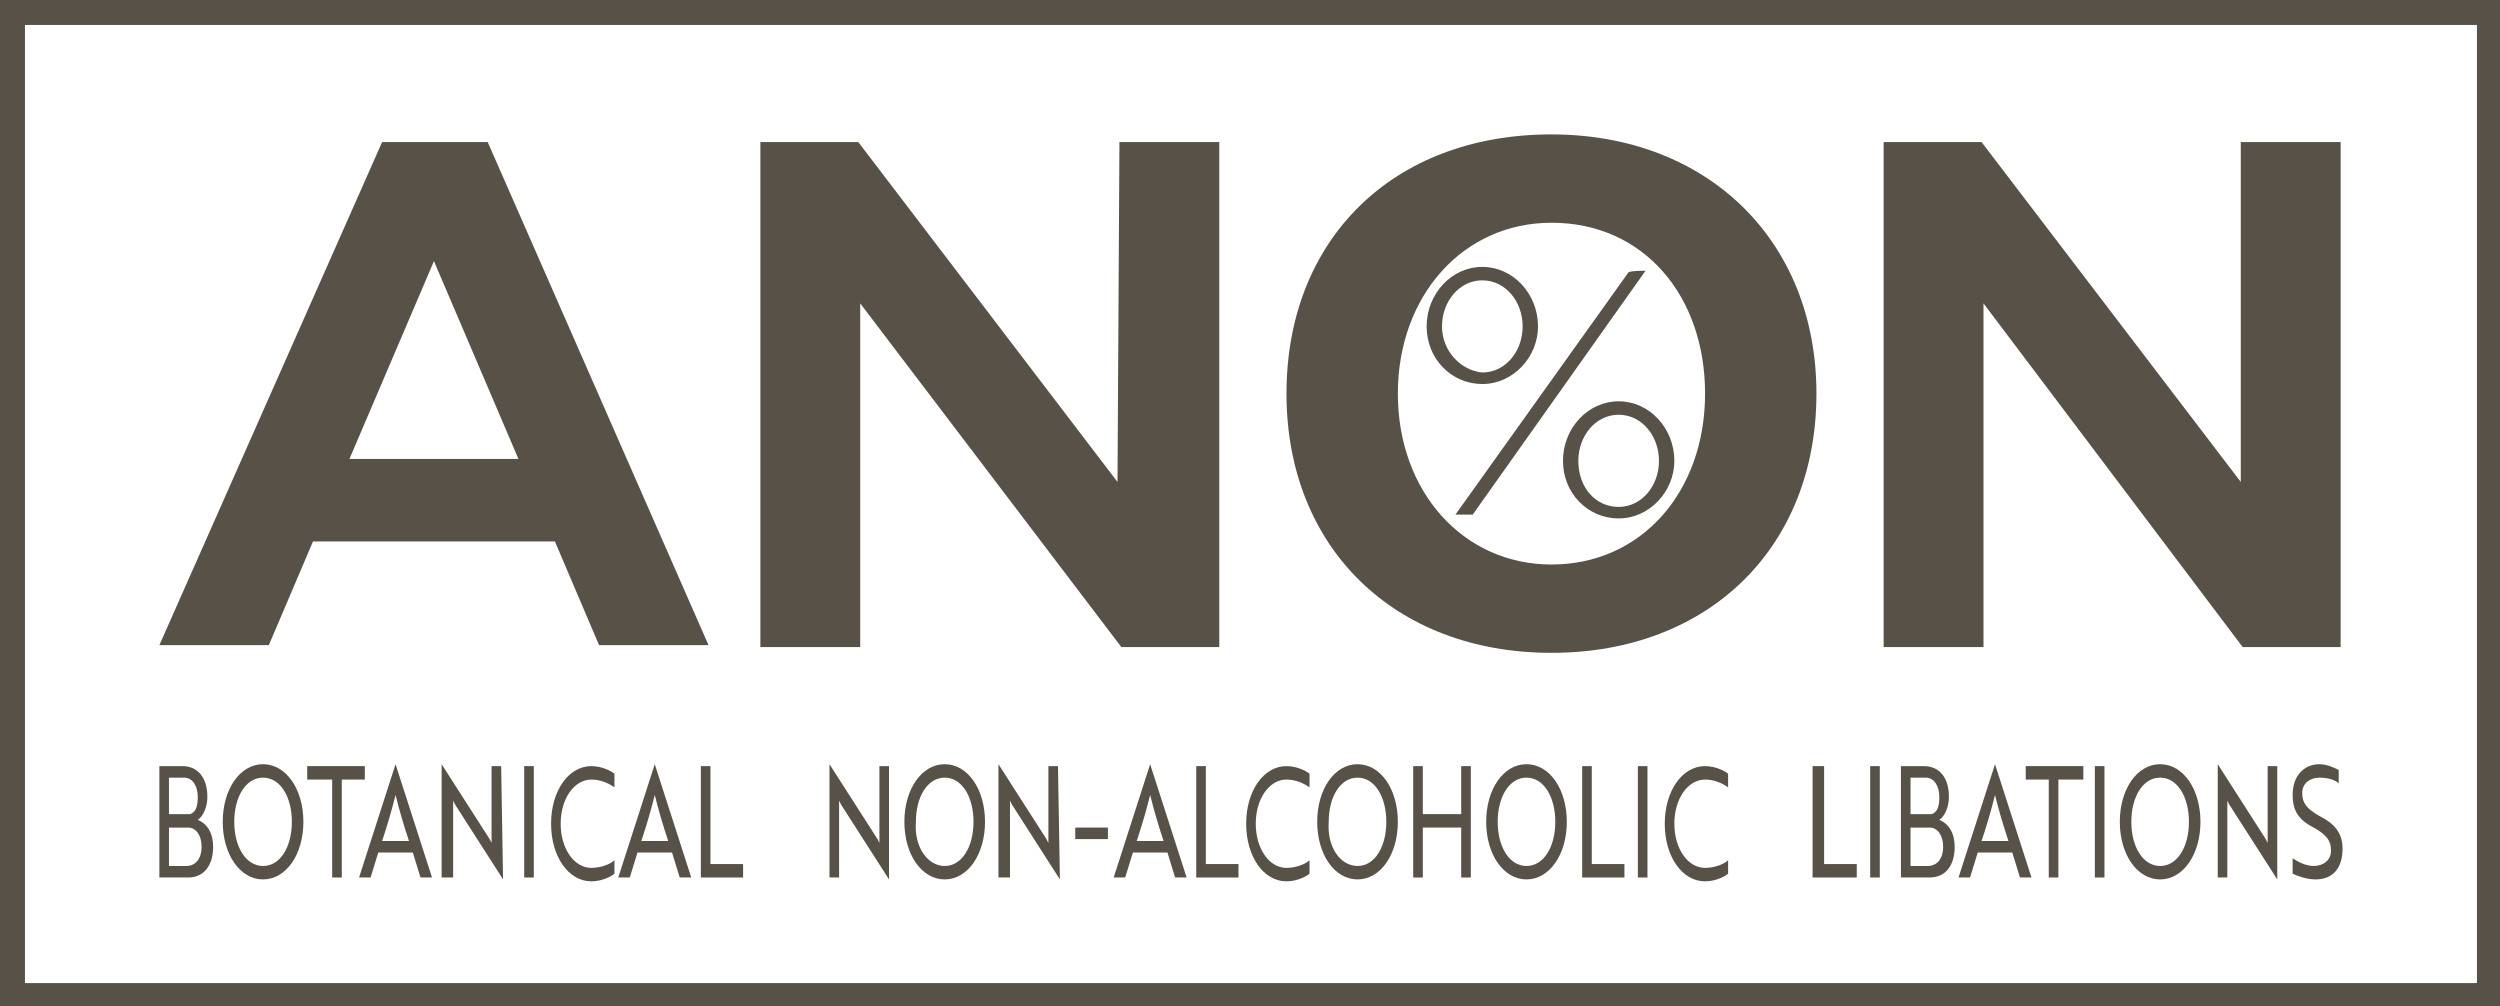<?xml version="1.0" standalone="no"?>
<!DOCTYPE svg PUBLIC "-//W3C//DTD SVG 1.1//EN" "http://www.w3.org/Graphics/SVG/1.1/DTD/svg11.dtd">
<!--Generator: Xara Designer (www.xara.com), SVG filter version: 6.6.0.9-->
<svg fill="none" fill-rule="evenodd" stroke="black" stroke-width="0.501" stroke-linejoin="bevel" stroke-miterlimit="10" font-family="Times New Roman" font-size="16" style="font-variant-ligatures:none" xmlns:xlink="http://www.w3.org/1999/xlink" xmlns="http://www.w3.org/2000/svg" version="1.1" overflow="visible" width="600pt" height="241.474pt" viewBox="216.75 -513.967 600 241.474">
 <defs>
  <style type="text/css">@import url('https://themes.googleusercontent.com/fonts/css?family=Open Sans:400,600');</style>
 </defs>
 <g id="Page background" transform="scale(1 -1)"/>
 <g id="MouseOff" transform="scale(1 -1)">
  <g id="Group" fill="#575148" fill-rule="nonzero" stroke-linejoin="miter" stroke="none" stroke-width="4.608" stroke-miterlimit="4">
   <g id="Group_1">
    <path d="M 589.1,481.709 C 550.851,481.709 525.505,456.364 525.505,419.497 C 525.505,382.631 551.312,357.285 589.1,357.285 C 626.888,357.285 652.694,382.631 652.694,419.497 C 652.694,456.364 626.427,481.709 589.1,481.709 Z M 589.1,378.484 C 567.902,378.484 552.233,395.995 552.233,419.497 C 552.233,443 567.902,460.511 589.1,460.511 C 611.22,460.511 625.966,443 625.966,419.497 C 625.966,395.995 610.759,378.484 589.1,378.484 Z M 360.528,359.129 L 386.796,359.129 L 333.8,479.866 L 308.455,479.866 L 254.998,359.129 L 281.266,359.129 L 291.865,384.014 L 349.929,384.014 L 360.528,359.129 Z M 300.62,403.829 L 320.897,451.295 L 341.173,403.829 L 300.62,403.829 Z M 485.413,479.866 L 509.376,479.866 L 509.376,358.668 L 485.874,358.668 L 423.201,441.156 L 423.201,358.668 L 399.238,358.668 L 399.238,479.866 L 422.74,479.866 L 484.952,398.299 L 485.413,479.866 L 485.413,479.866 Z M 778.501,479.866 L 778.501,358.668 L 754.998,358.668 L 692.786,441.156 L 692.786,358.668 L 668.823,358.668 L 668.823,479.866 L 692.326,479.866 L 754.538,398.299 L 754.538,479.866 L 778.501,479.866 Z M 585.874,435.626 C 585.874,443.461 579.883,449.912 572.51,449.912 C 565.137,449.912 559.146,443.461 559.146,435.626 C 559.146,427.792 565.137,421.802 572.51,421.802 C 579.883,421.802 585.874,428.253 585.874,435.626 Z M 562.832,435.626 C 562.832,441.617 566.98,446.686 572.51,446.686 C 578.04,446.686 582.187,441.617 582.187,435.626 C 582.187,429.636 578.04,424.567 572.51,424.567 C 567.441,425.027 562.832,429.636 562.832,435.626 Z M 591.865,403.368 C 591.865,395.534 597.856,389.544 605.229,389.544 C 612.602,389.544 618.593,395.995 618.593,403.368 C 618.593,411.203 612.602,417.654 605.229,417.654 C 597.856,417.654 591.865,411.203 591.865,403.368 Z M 614.906,403.368 C 614.906,397.378 610.759,392.309 605.229,392.309 C 599.699,392.309 595.551,396.917 595.551,403.368 C 595.551,409.359 599.699,414.428 605.229,414.428 C 610.759,414.428 614.906,409.359 614.906,403.368 Z M 611.68,448.991 L 570.206,390.465 L 566.058,390.465 L 607.533,448.53 C 607.533,448.991 611.68,448.991 611.68,448.991 Z" marker-start="none" marker-end="none"/>
    <path d="M 810.759,278.023 L 810.759,272.493 L 816.75,272.493 L 816.75,278.023"/>
    <path d="M 216.75,272.493 L 816.75,272.493 L 816.75,513.967 L 216.75,513.967 L 216.75,272.493 Z M 222.74,507.977 L 811.22,507.977 L 811.22,278.023 L 222.74,278.023 L 222.74,507.977 Z" marker-start="none" marker-end="none"/>
   </g>
   <g id="Group_2">
    <g id="Group_3">
     <path d="M 267.902,310.742 C 267.902,306.133 265.597,303.368 261.911,303.368 L 254.998,303.368 L 254.998,330.097 L 260.528,330.097 C 264.215,330.097 266.519,327.332 266.519,322.723 C 266.519,320.419 265.597,318.115 264.215,317.193 C 266.519,316.272 267.902,313.967 267.902,310.742 Z M 262.372,318.576 C 263.754,319.037 264.215,320.419 264.215,322.723 C 264.215,325.488 262.832,327.332 260.989,327.332 L 257.302,327.332 L 257.302,318.576 L 262.372,318.576 Z M 257.302,306.133 L 261.45,306.133 C 263.754,306.133 265.137,307.977 265.137,310.742 C 265.137,313.507 263.754,315.35 261.911,315.35 L 257.302,315.35 L 257.302,306.133 Z" marker-start="none" marker-end="none"/>
     <path d="M 279.883,330.557 C 285.413,330.557 289.561,324.567 289.561,316.732 C 289.561,308.898 285.413,302.908 279.883,302.908 C 274.353,302.908 270.206,308.898 270.206,316.732 C 270.206,324.567 274.353,330.557 279.883,330.557 Z M 279.883,306.133 C 284.031,306.133 286.796,310.742 286.796,316.732 C 286.796,322.723 284.031,327.332 279.883,327.332 C 275.736,327.332 272.971,322.723 272.971,316.732 C 272.971,310.742 275.736,306.133 279.883,306.133 Z" marker-start="none" marker-end="none"/>
     <path d="M 298.777,326.871 L 298.777,303.368 L 296.473,303.368 L 296.473,326.871 L 290.482,326.871 L 290.482,330.097 L 304.307,330.097 L 304.307,326.871 L 298.777,326.871 Z" marker-start="none" marker-end="none"/>
     <path d="M 311.68,330.557 L 311.68,330.557 L 320.436,303.368 L 317.671,303.368 L 315.828,309.359 L 307.533,309.359 L 305.69,303.368 L 302.925,303.368 L 311.68,330.557 Z M 314.906,312.124 C 313.524,316.272 312.602,319.497 311.68,323.184 C 310.759,319.497 309.837,316.272 308.455,312.124 L 314.906,312.124 Z" marker-start="none" marker-end="none"/>
     <path d="M 337.487,302.908 L 325.966,320.88 L 325.505,321.802 L 325.505,303.368 L 322.74,303.368 L 322.74,330.557 L 322.74,330.557 L 334.261,312.585 L 334.722,311.663 L 334.722,330.097 L 337.026,330.097 L 337.487,302.908 L 337.487,302.908 Z" marker-start="none" marker-end="none"/>
     <path d="M 342.556,303.368 L 342.556,330.097 L 344.86,330.097 L 344.86,303.368 L 342.556,303.368 Z" marker-start="none" marker-end="none"/>
     <path d="M 364.215,325.027 C 362.832,325.949 360.989,326.871 358.685,326.871 C 354.538,326.871 351.312,322.262 351.312,316.272 C 351.312,310.281 354.538,305.673 358.685,305.673 C 360.989,305.673 363.293,306.594 364.215,307.516 L 364.215,304.29 C 363.754,303.829 361.45,302.447 358.685,302.447 C 353.155,302.447 349.008,308.438 349.008,316.272 C 349.008,324.106 353.155,330.097 358.685,330.097 C 361.45,330.097 363.754,328.714 364.215,328.253 L 364.215,325.027 Z" marker-start="none" marker-end="none"/>
     <path d="M 373.892,330.557 L 373.892,330.557 L 382.648,303.368 L 379.883,303.368 L 378.04,309.359 L 369.745,309.359 L 367.902,303.368 L 365.137,303.368 L 373.892,330.557 Z M 377.118,312.124 C 375.736,316.272 374.814,319.497 373.892,323.184 C 372.971,319.497 372.049,316.272 370.667,312.124 L 377.118,312.124 Z" marker-start="none" marker-end="none"/>
     <path d="M 384.952,303.368 L 384.952,330.097 L 387.256,330.097 L 387.256,306.594 L 395.091,306.594 L 395.091,303.368 L 384.952,303.368 Z" marker-start="none" marker-end="none"/>
     <path d="M 430.114,302.908 L 418.593,320.88 L 418.132,321.802 L 418.132,303.368 L 415.828,303.368 L 415.828,330.557 L 415.828,330.557 L 427.349,312.585 L 427.809,311.663 L 427.809,330.097 L 430.114,330.097 L 430.114,302.908 L 430.114,302.908 Z" marker-start="none" marker-end="none"/>
     <path d="M 443.478,330.557 C 449.008,330.557 453.155,324.567 453.155,316.732 C 453.155,308.898 449.008,302.908 443.478,302.908 C 437.948,302.908 433.8,308.898 433.8,316.732 C 433.8,324.567 437.948,330.557 443.478,330.557 Z M 443.478,306.133 C 447.625,306.133 450.39,310.742 450.39,316.732 C 450.39,322.723 447.625,327.332 443.478,327.332 C 439.33,327.332 436.565,322.723 436.565,316.732 C 436.104,310.742 439.33,306.133 443.478,306.133 Z" marker-start="none" marker-end="none"/>
     <path d="M 471.127,302.908 L 459.607,320.88 L 459.146,321.802 L 459.146,303.368 L 456.381,303.368 L 456.381,330.557 L 456.381,330.557 L 467.902,312.585 L 468.362,311.663 L 468.362,330.097 L 470.667,330.097 L 471.127,302.908 L 471.127,302.908 Z" marker-start="none" marker-end="none"/>
     <path d="M 474.814,315.35 L 482.648,315.35 L 482.648,312.585 L 474.814,312.585 L 474.814,315.35 Z" marker-start="none" marker-end="none"/>
     <path d="M 492.786,330.557 L 492.786,330.557 L 501.542,303.368 L 498.777,303.368 L 496.934,309.359 L 488.639,309.359 L 486.796,303.368 L 484.031,303.368 L 492.786,330.557 Z M 496.012,312.124 C 494.63,316.272 493.708,319.497 492.786,323.184 C 491.865,319.497 490.943,316.272 489.561,312.124 L 496.012,312.124 Z" marker-start="none" marker-end="none"/>
     <path d="M 503.846,303.368 L 503.846,330.097 L 506.15,330.097 L 506.15,306.594 L 513.985,306.594 L 513.985,303.368 L 503.846,303.368 Z" marker-start="none" marker-end="none"/>
     <path d="M 531.035,325.027 C 529.653,325.949 527.809,326.871 525.505,326.871 C 521.358,326.871 518.132,322.262 518.132,316.272 C 518.132,310.281 521.358,305.673 525.505,305.673 C 527.809,305.673 530.114,306.594 531.035,307.516 L 531.035,304.29 C 530.574,303.829 528.27,302.447 525.505,302.447 C 519.975,302.447 515.828,308.438 515.828,316.272 C 515.828,324.106 519.975,330.097 525.505,330.097 C 528.27,330.097 530.574,328.714 531.035,328.253 L 531.035,325.027 Z" marker-start="none" marker-end="none"/>
     <path d="M 542.556,330.557 C 548.086,330.557 552.233,324.567 552.233,316.732 C 552.233,308.898 548.086,302.908 542.556,302.908 C 537.026,302.908 532.879,308.898 532.879,316.732 C 532.879,324.567 537.026,330.557 542.556,330.557 Z M 542.556,306.133 C 546.703,306.133 549.468,310.742 549.468,316.732 C 549.468,322.723 546.703,327.332 542.556,327.332 C 538.408,327.332 535.644,322.723 535.644,316.732 C 535.183,310.742 538.409,306.133 542.556,306.133 Z" marker-start="none" marker-end="none"/>
     <path d="M 567.441,303.368 L 567.441,315.35 L 558.224,315.35 L 558.224,303.368 L 555.92,303.368 L 555.92,330.097 L 558.224,330.097 L 558.224,318.576 L 567.441,318.576 L 567.441,330.097 L 569.745,330.097 L 569.745,303.368 L 567.441,303.368 Z" marker-start="none" marker-end="none"/>
     <path d="M 583.109,330.557 C 588.639,330.557 592.786,324.567 592.786,316.732 C 592.786,308.898 588.639,302.908 583.109,302.908 C 577.579,302.908 573.432,308.898 573.432,316.732 C 573.432,324.567 577.579,330.557 583.109,330.557 Z M 583.109,306.133 C 587.256,306.133 590.021,310.742 590.021,316.732 C 590.021,322.723 587.256,327.332 583.109,327.332 C 578.961,327.332 576.197,322.723 576.197,316.732 C 576.197,310.742 578.961,306.133 583.109,306.133 Z" marker-start="none" marker-end="none"/>
     <path d="M 596.473,303.368 L 596.473,330.097 L 598.777,330.097 L 598.777,306.594 L 606.611,306.594 L 606.611,303.368 L 596.473,303.368 Z" marker-start="none" marker-end="none"/>
     <path d="M 609.837,303.368 L 609.837,330.097 L 612.141,330.097 L 612.141,303.368 L 609.837,303.368 Z" marker-start="none" marker-end="none"/>
     <path d="M 631.496,325.027 C 630.114,325.949 628.27,326.871 625.966,326.871 C 621.819,326.871 618.593,322.262 618.593,316.272 C 618.593,310.281 621.819,305.673 625.966,305.673 C 628.27,305.673 630.574,306.594 631.496,307.516 L 631.496,304.29 C 631.035,303.829 628.731,302.447 625.966,302.447 C 620.436,302.447 616.289,308.438 616.289,316.272 C 616.289,324.106 620.436,330.097 625.966,330.097 C 628.731,330.097 631.035,328.714 631.496,328.253 L 631.496,325.027 Z" marker-start="none" marker-end="none"/>
     <path d="M 651.773,303.368 L 651.773,330.097 L 654.538,330.097 L 654.538,306.594 L 662.372,306.594 L 662.372,303.368 L 651.773,303.368 Z" marker-start="none" marker-end="none"/>
     <path d="M 665.597,303.368 L 665.597,330.097 L 667.902,330.097 L 667.902,303.368 L 665.597,303.368 Z" marker-start="none" marker-end="none"/>
     <path d="M 685.874,310.742 C 685.874,306.133 683.57,303.368 679.883,303.368 L 672.971,303.368 L 672.971,330.097 L 678.501,330.097 C 682.187,330.097 684.491,327.332 684.491,322.723 C 684.491,320.419 683.57,318.115 682.187,317.193 C 684.491,316.272 685.874,313.967 685.874,310.742 Z M 680.344,318.576 C 681.726,319.037 682.187,320.419 682.187,322.723 C 682.187,325.488 680.805,327.332 678.962,327.332 L 675.275,327.332 L 675.275,318.576 L 680.344,318.576 Z M 675.275,306.133 L 679.422,306.133 C 681.726,306.133 683.109,307.977 683.109,310.742 C 683.109,313.507 681.726,315.35 679.883,315.35 L 675.275,315.35 L 675.275,306.133 Z" marker-start="none" marker-end="none"/>
     <path d="M 695.551,330.557 L 695.551,330.557 L 704.307,303.368 L 701.542,303.368 L 699.699,309.359 L 691.404,309.359 L 689.561,303.368 L 686.796,303.368 L 695.551,330.557 Z M 698.777,312.124 C 697.395,316.272 696.473,319.497 695.551,323.184 C 694.63,319.497 693.708,316.272 692.326,312.124 L 698.777,312.124 Z" marker-start="none" marker-end="none"/>
     <path d="M 710.759,326.871 L 710.759,303.368 L 708.455,303.368 L 708.455,326.871 L 702.925,326.871 L 702.925,330.097 L 716.75,330.097 L 716.75,326.871 L 710.759,326.871 Z" marker-start="none" marker-end="none"/>
     <path d="M 719.514,303.368 L 719.514,330.097 L 721.819,330.097 L 721.819,303.368 L 719.514,303.368 Z" marker-start="none" marker-end="none"/>
     <path d="M 735.183,330.557 C 740.713,330.557 744.86,324.567 744.86,316.732 C 744.86,308.898 740.713,302.908 735.183,302.908 C 729.653,302.908 725.505,308.898 725.505,316.732 C 725.505,324.567 729.653,330.557 735.183,330.557 Z M 735.183,306.133 C 739.33,306.133 742.095,310.742 742.095,316.732 C 742.095,322.723 739.33,327.332 735.183,327.332 C 731.035,327.332 728.27,322.723 728.27,316.732 C 728.27,310.742 731.035,306.133 735.183,306.133 Z" marker-start="none" marker-end="none"/>
     <path d="M 763.293,302.908 L 751.773,320.88 L 751.312,321.802 L 751.312,303.368 L 749.008,303.368 L 749.008,330.557 L 749.008,330.557 L 760.528,312.585 L 760.989,311.663 L 760.989,330.097 L 763.293,330.097 L 763.293,302.908 L 763.293,302.908 Z" marker-start="none" marker-end="none"/>
     <path d="M 766.98,304.29 L 766.98,307.977 C 768.362,307.055 770.206,306.133 772.049,306.133 C 774.353,306.133 776.197,307.516 776.197,309.82 C 776.197,312.124 775.275,313.507 772.049,315.35 C 768.362,317.193 766.98,319.497 766.98,323.184 C 766.98,327.792 769.745,330.557 773.432,330.557 C 775.275,330.557 777.118,329.636 778.04,329.175 L 778.04,325.949 C 777.118,326.871 775.275,327.332 773.432,327.332 C 771.127,327.332 769.284,325.949 769.284,323.645 C 769.284,321.341 770.206,319.958 773.432,318.115 C 777.118,316.272 778.962,313.967 778.962,310.281 C 778.962,305.673 776.657,302.908 772.51,302.908 C 770.206,302.908 767.902,303.829 766.98,304.29 Z" marker-start="none" marker-end="none"/>
    </g>
   </g>
  </g>
 </g>
</svg>
